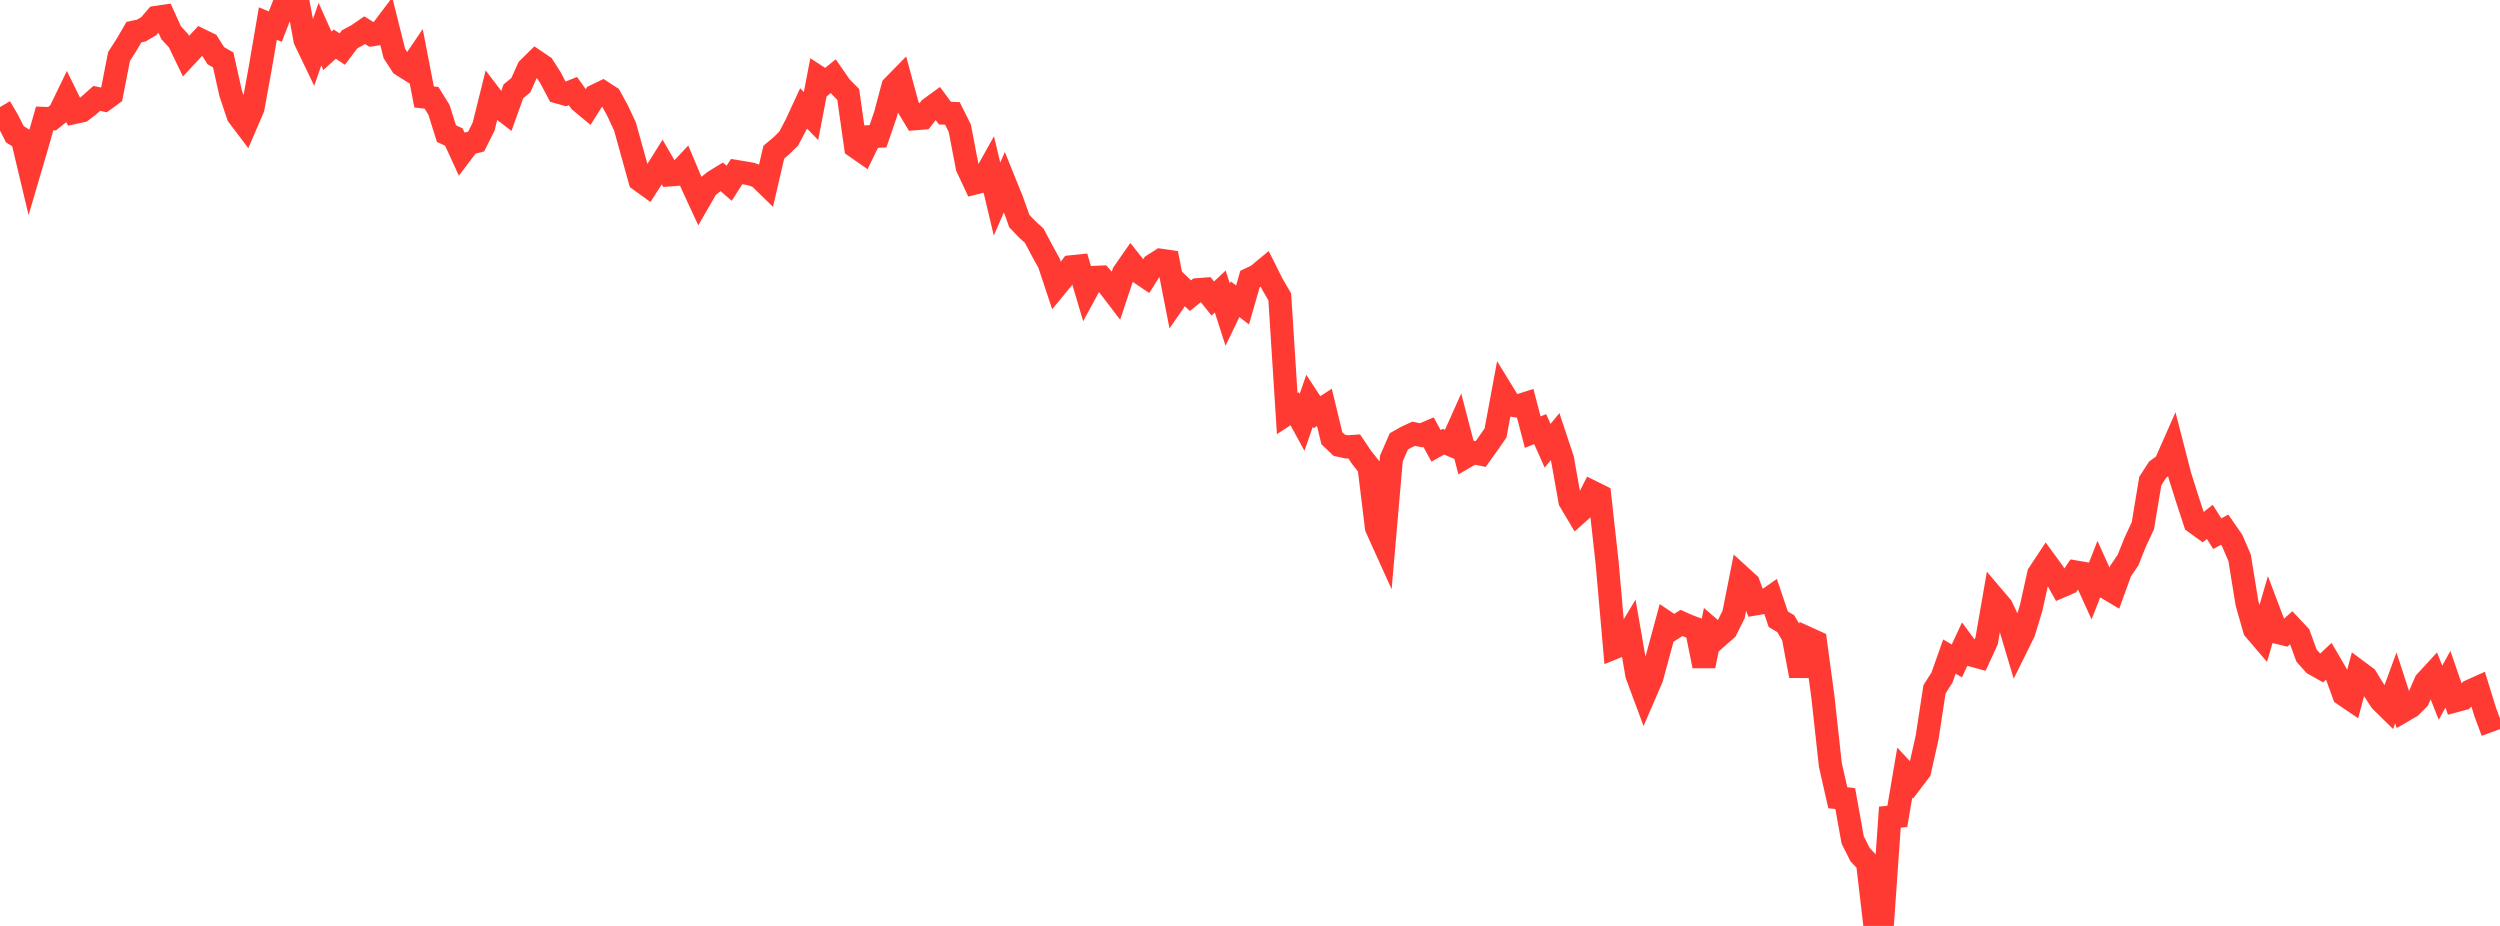<?xml version="1.0" standalone="no"?>
<!DOCTYPE svg PUBLIC "-//W3C//DTD SVG 1.1//EN" "http://www.w3.org/Graphics/SVG/1.1/DTD/svg11.dtd">

<svg width="135" height="50" viewBox="0 0 135 50" preserveAspectRatio="none" 
  xmlns="http://www.w3.org/2000/svg"
  xmlns:xlink="http://www.w3.org/1999/xlink">


<polyline points="0.0, 5.782 0.402, 6.463 0.804, 7.252 1.205, 7.5 1.607, 9.185 2.009, 7.818 2.411, 6.396 2.812, 6.41 3.214, 6.086 3.616, 5.256 4.018, 6.072 4.42, 5.984 4.821, 5.673 5.223, 5.315 5.625, 5.396 6.027, 5.103 6.429, 3.047 6.83, 2.425 7.232, 1.736 7.634, 1.648 8.036, 1.412 8.438, 0.941 8.839, 0.881 9.241, 1.767 9.643, 2.201 10.045, 3.035 10.446, 2.603 10.848, 2.169 11.25, 2.365 11.652, 3.005 12.054, 3.238 12.455, 5.037 12.857, 6.237 13.259, 6.768 13.661, 5.834 14.062, 3.622 14.464, 1.27 14.866, 1.436 15.268, 0.406 15.67, 0.113 16.071, 0.0 16.473, 2.165 16.875, 3 17.277, 1.846 17.679, 2.744 18.08, 2.383 18.482, 2.652 18.884, 2.12 19.286, 1.906 19.688, 1.629 20.089, 1.877 20.491, 1.813 20.893, 1.281 21.295, 2.889 21.696, 3.508 22.098, 3.76 22.5, 3.166 22.902, 5.237 23.304, 5.283 23.705, 5.93 24.107, 7.213 24.509, 7.401 24.911, 8.277 25.312, 7.746 25.714, 7.643 26.116, 6.834 26.518, 5.216 26.92, 5.743 27.321, 6.052 27.723, 4.931 28.125, 4.601 28.527, 3.704 28.929, 3.307 29.33, 3.578 29.732, 4.209 30.134, 4.969 30.536, 5.081 30.938, 4.919 31.339, 5.476 31.741, 5.809 32.143, 5.173 32.545, 4.98 32.946, 5.24 33.348, 5.973 33.75, 6.833 34.152, 8.28 34.554, 9.726 34.955, 10.016 35.357, 9.394 35.759, 8.752 36.161, 9.444 36.562, 9.415 36.964, 8.987 37.366, 9.943 37.768, 10.811 38.17, 10.113 38.571, 9.794 38.973, 9.548 39.375, 9.897 39.777, 9.266 40.179, 9.331 40.58, 9.403 40.982, 9.556 41.384, 9.948 41.786, 8.216 42.188, 7.878 42.589, 7.486 42.991, 6.721 43.393, 5.852 43.795, 6.267 44.196, 4.175 44.598, 4.437 45.0, 4.112 45.402, 4.692 45.804, 5.099 46.205, 7.926 46.607, 8.206 47.009, 7.381 47.411, 7.359 47.812, 6.19 48.214, 4.677 48.616, 4.266 49.018, 5.745 49.42, 6.41 49.821, 6.378 50.223, 5.86 50.625, 5.567 51.027, 6.108 51.429, 6.124 51.83, 6.927 52.232, 9.026 52.634, 9.883 53.036, 9.782 53.438, 9.063 53.839, 10.751 54.241, 9.824 54.643, 10.818 55.045, 11.942 55.446, 12.36 55.848, 12.73 56.25, 13.488 56.652, 14.219 57.054, 15.428 57.455, 14.939 57.857, 14.407 58.259, 14.366 58.661, 15.722 59.062, 14.983 59.464, 14.965 59.866, 15.422 60.268, 15.949 60.67, 14.743 61.071, 14.166 61.473, 14.674 61.875, 14.945 62.277, 14.31 62.679, 14.055 63.08, 14.114 63.482, 16.164 63.884, 15.586 64.286, 15.966 64.688, 15.643 65.089, 15.614 65.491, 16.122 65.893, 15.743 66.295, 16.991 66.696, 16.16 67.098, 16.467 67.5, 15.066 67.902, 14.874 68.304, 14.54 68.705, 15.342 69.107, 16.028 69.509, 22.334 69.911, 22.071 70.312, 22.806 70.714, 21.645 71.116, 22.26 71.518, 21.997 71.92, 23.664 72.321, 24.045 72.723, 24.132 73.125, 24.105 73.527, 24.7 73.929, 25.211 74.33, 28.494 74.732, 29.383 75.134, 24.761 75.536, 23.836 75.938, 23.608 76.339, 23.422 76.741, 23.506 77.143, 23.335 77.545, 24.076 77.946, 23.852 78.348, 24.023 78.75, 23.125 79.152, 24.665 79.554, 24.434 79.955, 24.519 80.357, 23.959 80.759, 23.381 81.161, 21.214 81.562, 21.866 81.964, 21.928 82.366, 21.798 82.768, 23.336 83.17, 23.17 83.571, 24.071 83.973, 23.58 84.375, 24.791 84.777, 27.053 85.179, 27.729 85.58, 27.371 85.982, 26.573 86.384, 26.772 86.786, 30.401 87.188, 34.968 87.589, 34.806 87.991, 34.138 88.393, 36.451 88.795, 37.53 89.196, 36.6 89.598, 35.109 90.0, 33.625 90.402, 33.894 90.804, 33.638 91.205, 33.817 91.607, 33.963 92.009, 35.962 92.411, 33.998 92.812, 34.344 93.214, 33.99 93.616, 33.18 94.018, 31.153 94.42, 31.52 94.821, 32.603 95.223, 32.533 95.625, 32.252 96.027, 33.438 96.429, 33.678 96.83, 34.354 97.232, 36.495 97.634, 34.478 98.036, 34.661 98.438, 37.643 98.839, 41.304 99.241, 43.076 99.643, 43.125 100.045, 45.357 100.446, 46.153 100.848, 46.579 101.25, 50.0 101.652, 49.833 102.054, 44.126 102.455, 44.085 102.857, 41.722 103.259, 42.154 103.661, 41.624 104.062, 39.836 104.464, 37.22 104.866, 36.591 105.268, 35.454 105.67, 35.691 106.071, 34.829 106.473, 35.373 106.875, 35.482 107.277, 34.609 107.679, 32.293 108.08, 32.765 108.482, 33.603 108.884, 34.949 109.286, 34.136 109.688, 32.804 110.089, 30.995 110.491, 30.387 110.893, 30.937 111.295, 31.656 111.696, 31.482 112.098, 30.891 112.5, 30.959 112.902, 31.844 113.304, 30.817 113.705, 31.708 114.107, 31.947 114.509, 30.841 114.911, 30.248 115.312, 29.249 115.714, 28.394 116.116, 25.976 116.518, 25.355 116.92, 25.068 117.321, 24.161 117.723, 25.717 118.125, 26.983 118.527, 28.212 118.929, 28.502 119.33, 28.182 119.732, 28.82 120.134, 28.603 120.536, 29.184 120.938, 30.117 121.339, 32.583 121.741, 33.987 122.143, 34.458 122.545, 33.079 122.946, 34.137 123.348, 34.236 123.75, 33.878 124.152, 34.306 124.554, 35.405 124.955, 35.853 125.357, 36.081 125.759, 35.707 126.161, 36.397 126.562, 37.503 126.964, 37.776 127.366, 36.277 127.768, 36.576 128.17, 37.233 128.571, 37.846 128.973, 38.242 129.375, 37.146 129.777, 38.386 130.179, 38.151 130.58, 37.749 130.982, 36.824 131.384, 36.388 131.786, 37.407 132.188, 36.68 132.589, 37.841 132.991, 37.734 133.393, 37.315 133.795, 37.135 134.196, 38.432 134.598, 39.519" fill="none" stroke="#ff3a33" stroke-width="1.25"/>

</svg>